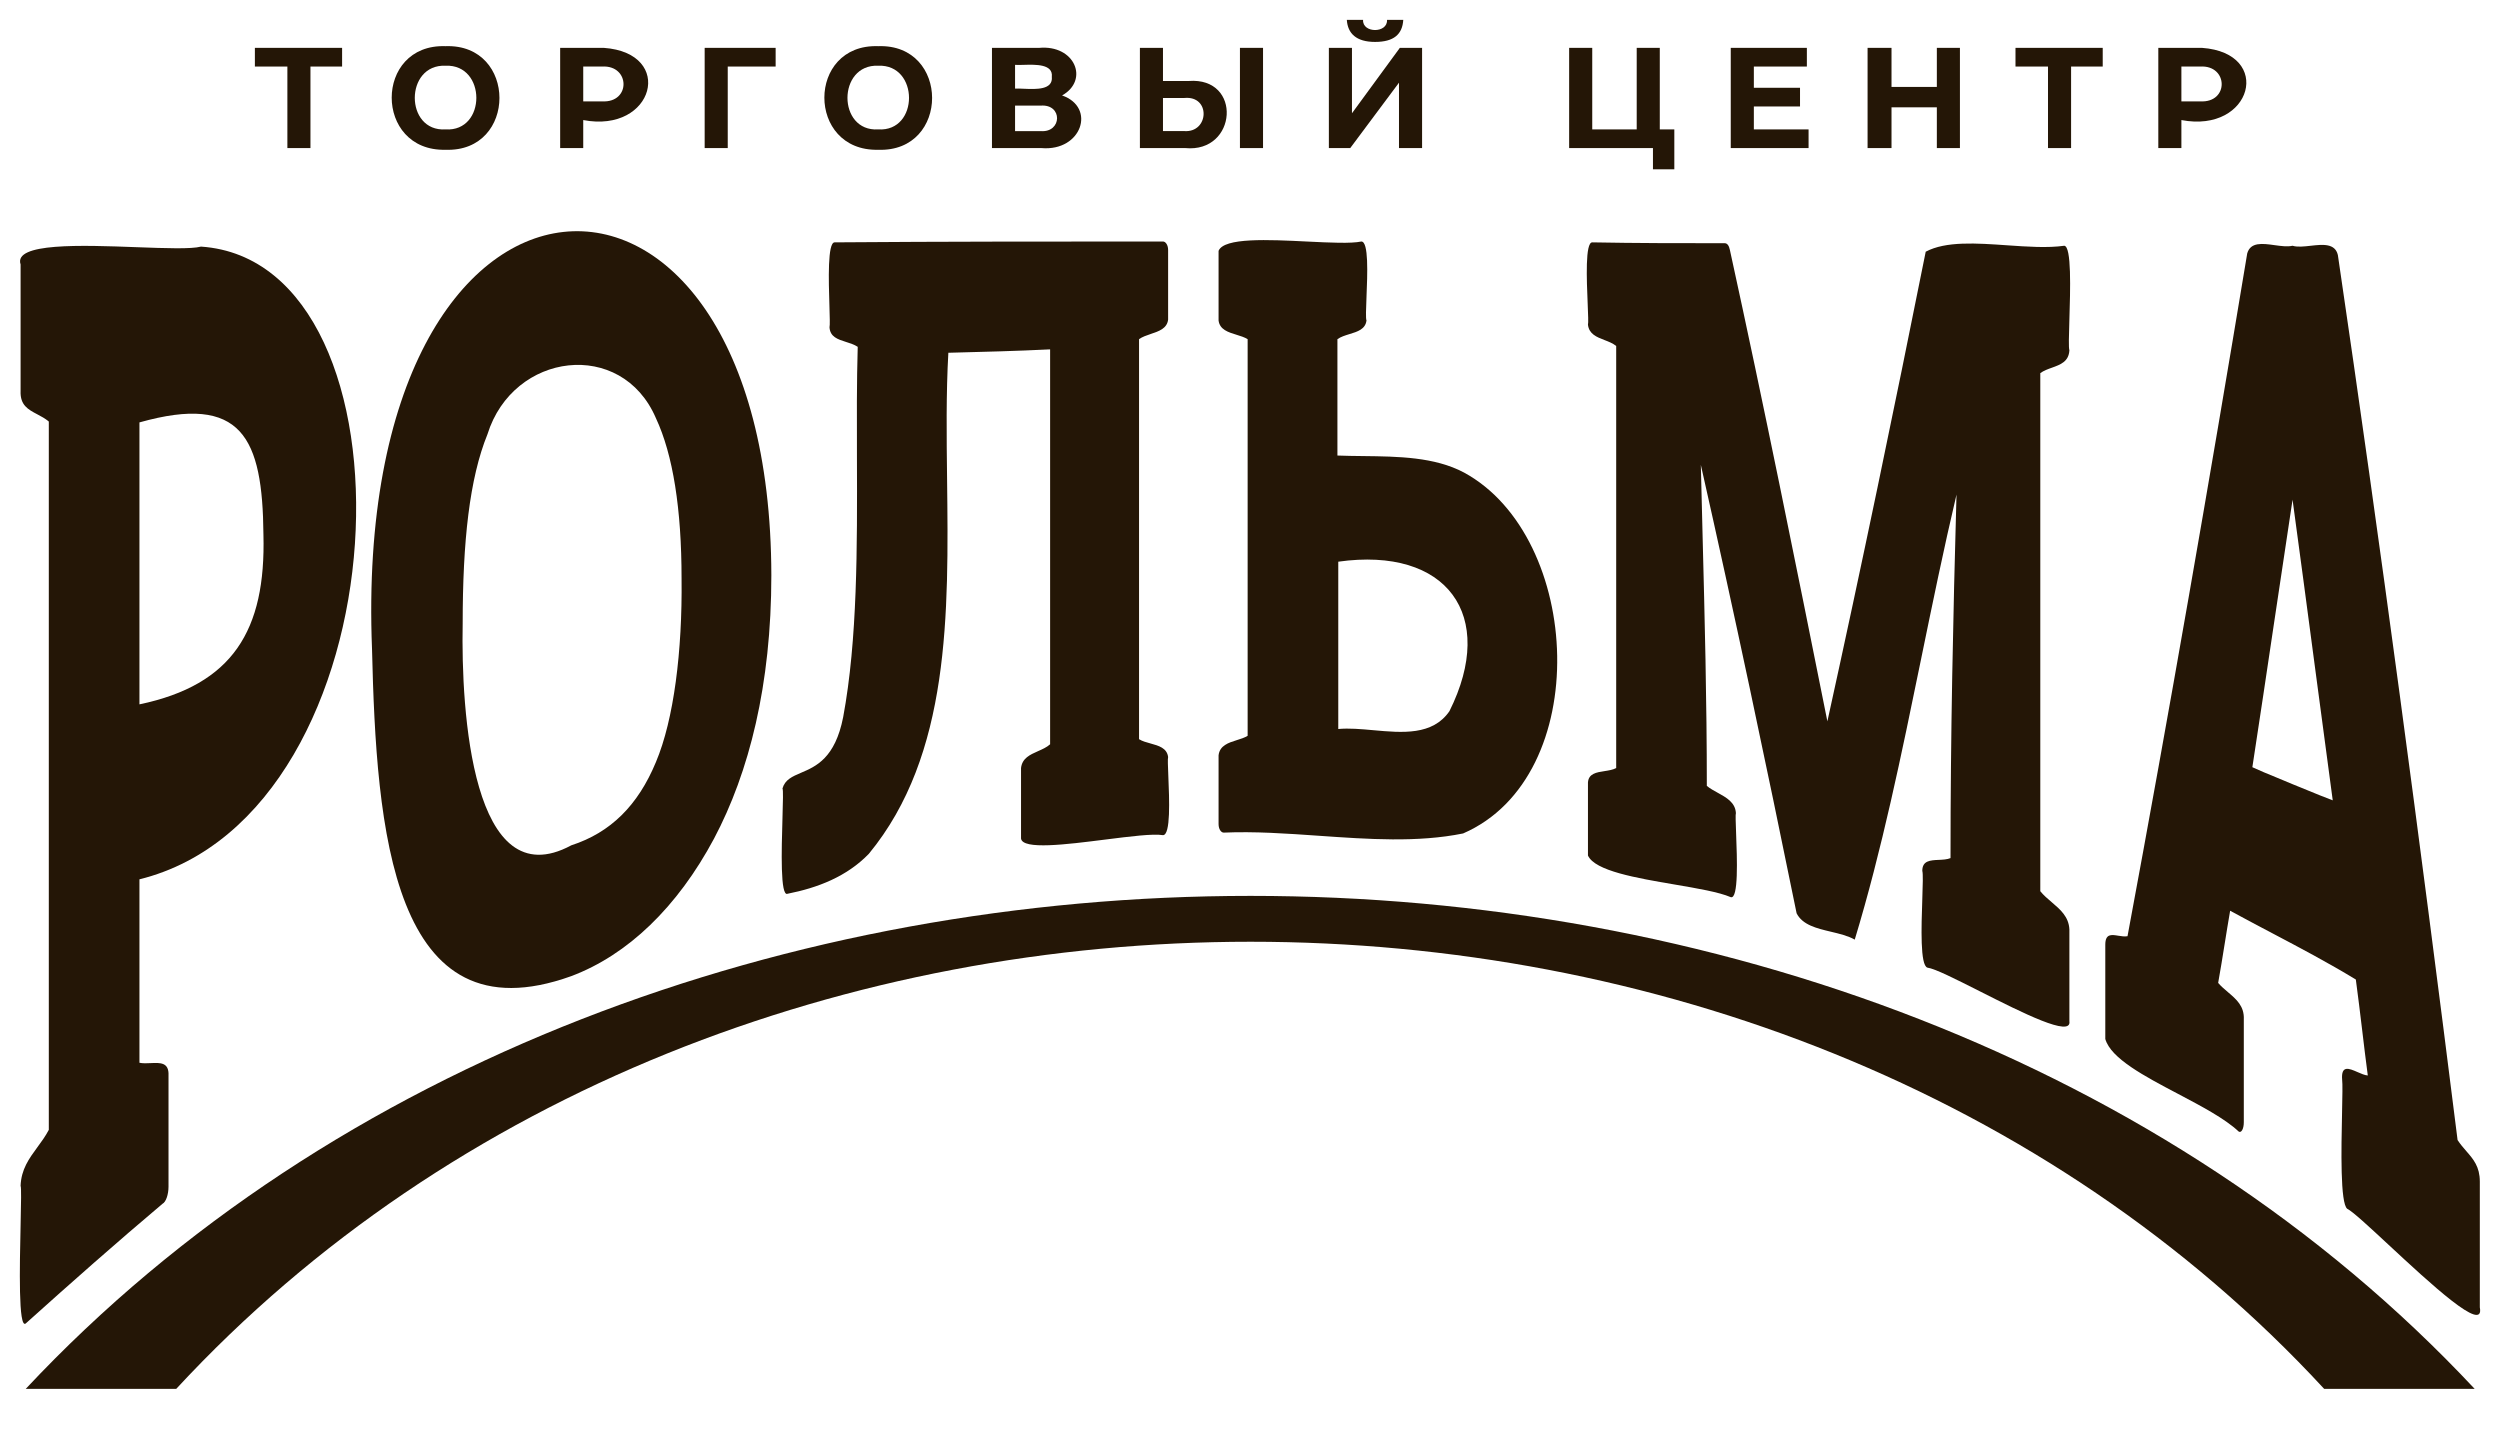 <svg width="126" height="72" viewBox="0 0 126 72" fill="none" xmlns="http://www.w3.org/2000/svg">
<path d="M69.302 2.113C70.25 2.113 70.681 1.728 70.725 1H69.906C69.949 1.685 68.656 1.685 68.699 1H67.88C67.923 1.685 68.354 2.113 69.302 2.113Z" fill="#241606"/>
<path d="M83.309 8.533H84.386V6.522H83.653V2.412H82.49V6.522H80.249V2.412H79.085V7.463H83.309V8.533Z" fill="#241606"/>
<path fill-rule="evenodd" clip-rule="evenodd" d="M28.792 49.197C31.636 48.127 34.136 45.73 35.989 42.263C37.756 38.924 38.876 34.516 38.876 28.994C38.833 4.895 17.673 5.709 18.75 32.718C18.966 41.792 19.741 52.45 28.792 49.197ZM23.319 31.434C23.319 27.282 23.663 24.114 24.568 21.888C25.861 17.736 31.334 17.052 33.058 21.075C33.92 22.916 34.351 25.655 34.351 29.165C34.394 32.803 33.963 36.27 33.058 38.411C32.153 40.594 30.774 41.963 28.792 42.605C23.793 45.302 23.232 35.843 23.319 31.434Z" fill="#241606"/>
<path fill-rule="evenodd" clip-rule="evenodd" d="M61.416 16.153V12.643C61.688 11.966 63.923 12.077 65.89 12.174C67.035 12.23 68.09 12.282 68.613 12.172C68.986 12.172 68.919 13.803 68.871 14.982C68.847 15.574 68.828 16.053 68.871 16.153C68.816 16.595 68.418 16.716 68.016 16.838C67.796 16.906 67.574 16.973 67.406 17.095V22.959C67.831 22.976 68.267 22.981 68.709 22.986C70.465 23.007 72.304 23.028 73.784 23.815C79.775 27.068 80.335 39.139 73.741 42.006C71.451 42.472 68.957 42.297 66.476 42.123C64.849 42.009 63.228 41.896 61.674 41.964C61.545 41.964 61.416 41.792 61.416 41.535V38.068C61.474 37.572 61.915 37.434 62.339 37.301C62.537 37.24 62.73 37.179 62.881 37.084V17.095C62.726 16.997 62.525 16.935 62.322 16.873C61.903 16.745 61.474 16.614 61.416 16.153ZM73.052 35.843C75.465 31.006 72.922 27.539 67.449 28.309V36.742C67.989 36.691 68.597 36.746 69.217 36.802C70.678 36.935 72.205 37.075 73.052 35.843Z" fill="#241606"/>
<path d="M80.864 17.138C80.472 16.987 80.089 16.839 80.033 16.367C80.059 16.276 80.042 15.856 80.019 15.316C79.967 14.08 79.889 12.215 80.249 12.215C82.447 12.258 84.688 12.258 86.929 12.258C87.058 12.258 87.144 12.386 87.187 12.6C88.911 20.476 90.506 28.395 92.1 36.356C93.824 28.523 95.462 20.647 97.056 12.686C98.067 12.145 99.622 12.255 101.16 12.363C102.182 12.434 103.196 12.505 104.038 12.386C104.412 12.415 104.344 14.595 104.296 16.146C104.273 16.92 104.253 17.537 104.297 17.651C104.268 18.226 103.849 18.376 103.421 18.53C103.212 18.605 103.001 18.68 102.831 18.806V44.917C102.997 45.123 103.203 45.298 103.408 45.472C103.84 45.84 104.267 46.204 104.297 46.843V51.466C104.434 52.312 101.91 51.036 99.794 49.967C98.59 49.358 97.518 48.816 97.142 48.769C96.77 48.655 96.836 46.725 96.884 45.318C96.908 44.61 96.927 44.033 96.884 43.89C96.884 43.375 97.287 43.357 97.71 43.338C97.92 43.328 98.134 43.319 98.306 43.248C98.306 36.998 98.435 31.177 98.608 24.927C97.963 27.66 97.393 30.439 96.824 33.211L96.824 33.212C95.834 38.038 94.848 42.844 93.479 47.357C93.14 47.164 92.71 47.062 92.279 46.959C91.562 46.789 90.845 46.618 90.549 46.03C88.997 38.411 87.403 30.877 85.722 23.429C85.75 24.619 85.78 25.797 85.81 26.968L85.81 26.97V26.971C85.918 31.19 86.024 35.321 86.024 39.609C86.181 39.74 86.375 39.846 86.569 39.953C87.012 40.197 87.459 40.443 87.489 40.979C87.464 41.041 87.479 41.444 87.499 41.978C87.549 43.271 87.627 45.338 87.23 45.217C86.632 44.96 85.549 44.775 84.398 44.579C82.483 44.253 80.383 43.895 80.033 43.119V39.438C80.062 38.988 80.463 38.926 80.869 38.864C81.08 38.831 81.293 38.798 81.456 38.71V17.437C81.289 17.302 81.075 17.219 80.864 17.138Z" fill="#241606"/>
<path fill-rule="evenodd" clip-rule="evenodd" d="M8.493 59.812V54.205C8.524 53.537 8.077 53.559 7.6 53.581C7.404 53.591 7.203 53.6 7.028 53.563V44.318C20.517 40.979 21.465 13.199 10.131 12.429C9.632 12.56 8.353 12.512 6.906 12.459C4.103 12.354 0.668 12.227 1.038 13.328V19.705C1.008 20.423 1.419 20.639 1.875 20.879C2.072 20.983 2.278 21.091 2.46 21.246V56.945C2.291 57.267 2.085 57.548 1.882 57.823C1.466 58.39 1.067 58.935 1.038 59.77C1.08 59.826 1.062 60.645 1.039 61.703C0.991 63.853 0.921 66.991 1.296 66.704C3.58 64.649 5.908 62.595 8.192 60.669C8.364 60.583 8.493 60.198 8.493 59.812ZM7.028 21.289C12.2 19.834 13.234 22.059 13.277 26.939C13.406 31.776 11.726 34.515 7.028 35.5V21.289Z" fill="#241606"/>
<path fill-rule="evenodd" clip-rule="evenodd" d="M124.983 59.556V65.891C125.245 67.253 122.465 64.67 120.388 62.741C119.397 61.821 118.567 61.05 118.303 60.925C117.943 60.657 118 57.918 118.04 56.063C118.057 55.255 118.07 54.614 118.044 54.419C117.984 53.667 118.392 53.846 118.819 54.033C119 54.112 119.184 54.193 119.337 54.205C119.235 53.438 119.143 52.671 119.052 51.908L119.052 51.907C118.949 51.053 118.848 50.205 118.734 49.368C117.326 48.512 115.918 47.77 114.51 47.028C113.806 46.657 113.102 46.286 112.399 45.901C112.3 46.468 112.211 47.026 112.122 47.58L112.122 47.581L112.122 47.582L112.121 47.584L112.121 47.585C112.016 48.241 111.912 48.891 111.795 49.54C111.944 49.712 112.118 49.86 112.289 50.005C112.713 50.365 113.119 50.71 113.088 51.38V56.559C113.088 56.902 112.959 57.116 112.83 57.03C112.137 56.377 110.954 55.754 109.769 55.129C108.079 54.239 106.385 53.346 106.107 52.365V47.613C106.107 47.052 106.415 47.103 106.761 47.16C106.917 47.185 107.08 47.212 107.227 47.185C109.339 35.842 111.321 24.456 113.26 12.771C113.428 12.188 114.032 12.271 114.635 12.355C114.962 12.401 115.288 12.446 115.545 12.386C115.789 12.462 116.12 12.425 116.455 12.387C117.066 12.319 117.69 12.249 117.829 12.857C119.984 27.496 121.966 42.349 123.862 57.458C124.001 57.671 124.154 57.848 124.302 58.017C124.659 58.427 124.983 58.799 124.983 59.556ZM114.69 39.167C114.973 39.282 115.259 39.399 115.545 39.523C115.783 39.618 116.027 39.719 116.276 39.821C116.7 39.995 117.135 40.175 117.57 40.337C117.254 38.002 116.947 35.686 116.641 33.376L116.639 33.362L116.639 33.359C116.278 30.633 115.917 27.915 115.545 25.184C115.233 27.237 114.929 29.273 114.627 31.302L114.626 31.308L114.626 31.31L114.625 31.314C114.26 33.766 113.896 36.211 113.519 38.667C113.897 38.843 114.291 39.004 114.69 39.167Z" fill="#241606"/>
<path d="M43.789 43.033C42.669 44.189 41.203 44.746 39.695 45.045C39.32 45.217 39.389 42.855 39.437 41.224C39.461 40.42 39.479 39.794 39.437 39.738C39.565 39.293 39.93 39.137 40.372 38.948C41.121 38.629 42.09 38.215 42.496 36.142C43.221 32.244 43.205 27.568 43.19 23.072C43.184 21.15 43.177 19.261 43.229 17.48C43.056 17.365 42.845 17.299 42.639 17.234C42.228 17.104 41.836 16.98 41.807 16.495C41.833 16.392 41.82 15.961 41.803 15.409C41.763 14.134 41.704 12.215 42.065 12.215C47.582 12.172 53.098 12.172 58.614 12.172C58.744 12.172 58.873 12.343 58.873 12.6V16.11C58.817 16.558 58.41 16.695 58.002 16.831C57.787 16.904 57.572 16.976 57.408 17.094V37.255C57.567 37.356 57.775 37.413 57.984 37.47C58.398 37.584 58.816 37.699 58.873 38.154C58.847 38.242 58.864 38.623 58.884 39.115C58.933 40.287 59.009 42.092 58.614 42.092C58.116 42.009 56.957 42.156 55.714 42.313C53.733 42.564 51.54 42.842 51.46 42.263V38.71C51.516 38.212 51.914 38.036 52.317 37.858C52.537 37.761 52.758 37.663 52.926 37.512V17.608C51.245 17.692 49.565 17.734 47.924 17.776L47.797 17.779C47.682 19.814 47.707 21.965 47.733 24.151C47.812 30.933 47.896 38.048 43.789 43.033Z" fill="#241606"/>
<path d="M88.394 6.522H91.152V7.463H87.23V2.412H91.066V3.354H88.394V4.424H90.721V5.366H88.394V6.522Z" fill="#241606"/>
<path fill-rule="evenodd" clip-rule="evenodd" d="M110.976 2.412C114.597 2.669 113.519 6.736 109.942 6.051V7.463H108.779V2.412H110.976ZM110.89 3.354H109.942V5.109H110.89C112.356 5.195 112.312 3.269 110.89 3.354Z" fill="#241606"/>
<path d="M70.509 4.167V7.463H71.673V2.412H70.552L68.139 5.708V2.412H66.975V7.463H68.052L70.509 4.167Z" fill="#241606"/>
<path fill-rule="evenodd" clip-rule="evenodd" d="M44.263 7.549C47.883 7.678 47.883 2.199 44.263 2.327C40.643 2.199 40.643 7.635 44.263 7.549ZM44.263 3.312C46.332 3.226 46.332 6.65 44.263 6.522C42.195 6.65 42.195 3.226 44.263 3.312Z" fill="#241606"/>
<path d="M103.219 7.463H104.383V3.354H105.977V2.412H101.581V3.354H103.219V7.463Z" fill="#241606"/>
<path d="M97.617 5.409H95.332V7.463H94.126V2.412H95.332V4.381H97.617V2.412H98.78V7.463H97.617V5.409Z" fill="#241606"/>
<path d="M36.678 3.354H39.092V2.412H35.515V7.463H36.678V3.354Z" fill="#241606"/>
<path d="M15.647 7.463H14.484V3.354H12.846V2.412H17.242V3.354H15.647V7.463Z" fill="#241606"/>
<path fill-rule="evenodd" clip-rule="evenodd" d="M53.529 4.81C54.908 4.039 54.175 2.242 52.365 2.413H49.995V7.464H52.495C54.52 7.635 55.253 5.409 53.529 4.81ZM51.159 3.269C51.268 3.278 51.416 3.274 51.583 3.269C52.208 3.251 53.08 3.226 53.012 3.868C53.079 4.538 52.223 4.5 51.599 4.473C51.426 4.465 51.271 4.458 51.159 4.467V3.269ZM51.159 6.608V5.323H52.452C53.572 5.238 53.529 6.693 52.452 6.608H51.159Z" fill="#241606"/>
<path fill-rule="evenodd" clip-rule="evenodd" d="M58.614 4.082H59.907C62.622 3.868 62.364 7.72 59.735 7.463H57.451V2.412H58.614V4.082ZM58.614 4.938V6.607H59.692C60.942 6.693 61.028 4.809 59.692 4.938H58.614Z" fill="#241606"/>
<path fill-rule="evenodd" clip-rule="evenodd" d="M29.395 6.051C32.972 6.736 34.05 2.669 30.429 2.412H28.232V7.463H29.395V6.051ZM29.395 3.354H30.343C31.765 3.269 31.808 5.195 30.343 5.109H29.395V3.354Z" fill="#241606"/>
<path d="M62.493 2.412H63.657V7.463H62.493V2.412Z" fill="#241606"/>
<path fill-rule="evenodd" clip-rule="evenodd" d="M22.457 7.549C26.077 7.678 26.077 2.199 22.457 2.327C18.837 2.199 18.837 7.635 22.457 7.549ZM22.457 3.312C24.525 3.226 24.525 6.65 22.457 6.522C20.388 6.65 20.388 3.226 22.457 3.312Z" fill="#241606"/>
<path d="M8.881 70H1.296C32.326 36.87 93.738 36.87 124.724 70H117.139C89.385 39.952 36.678 39.952 8.881 70Z" fill="#241606"/>
</svg>
